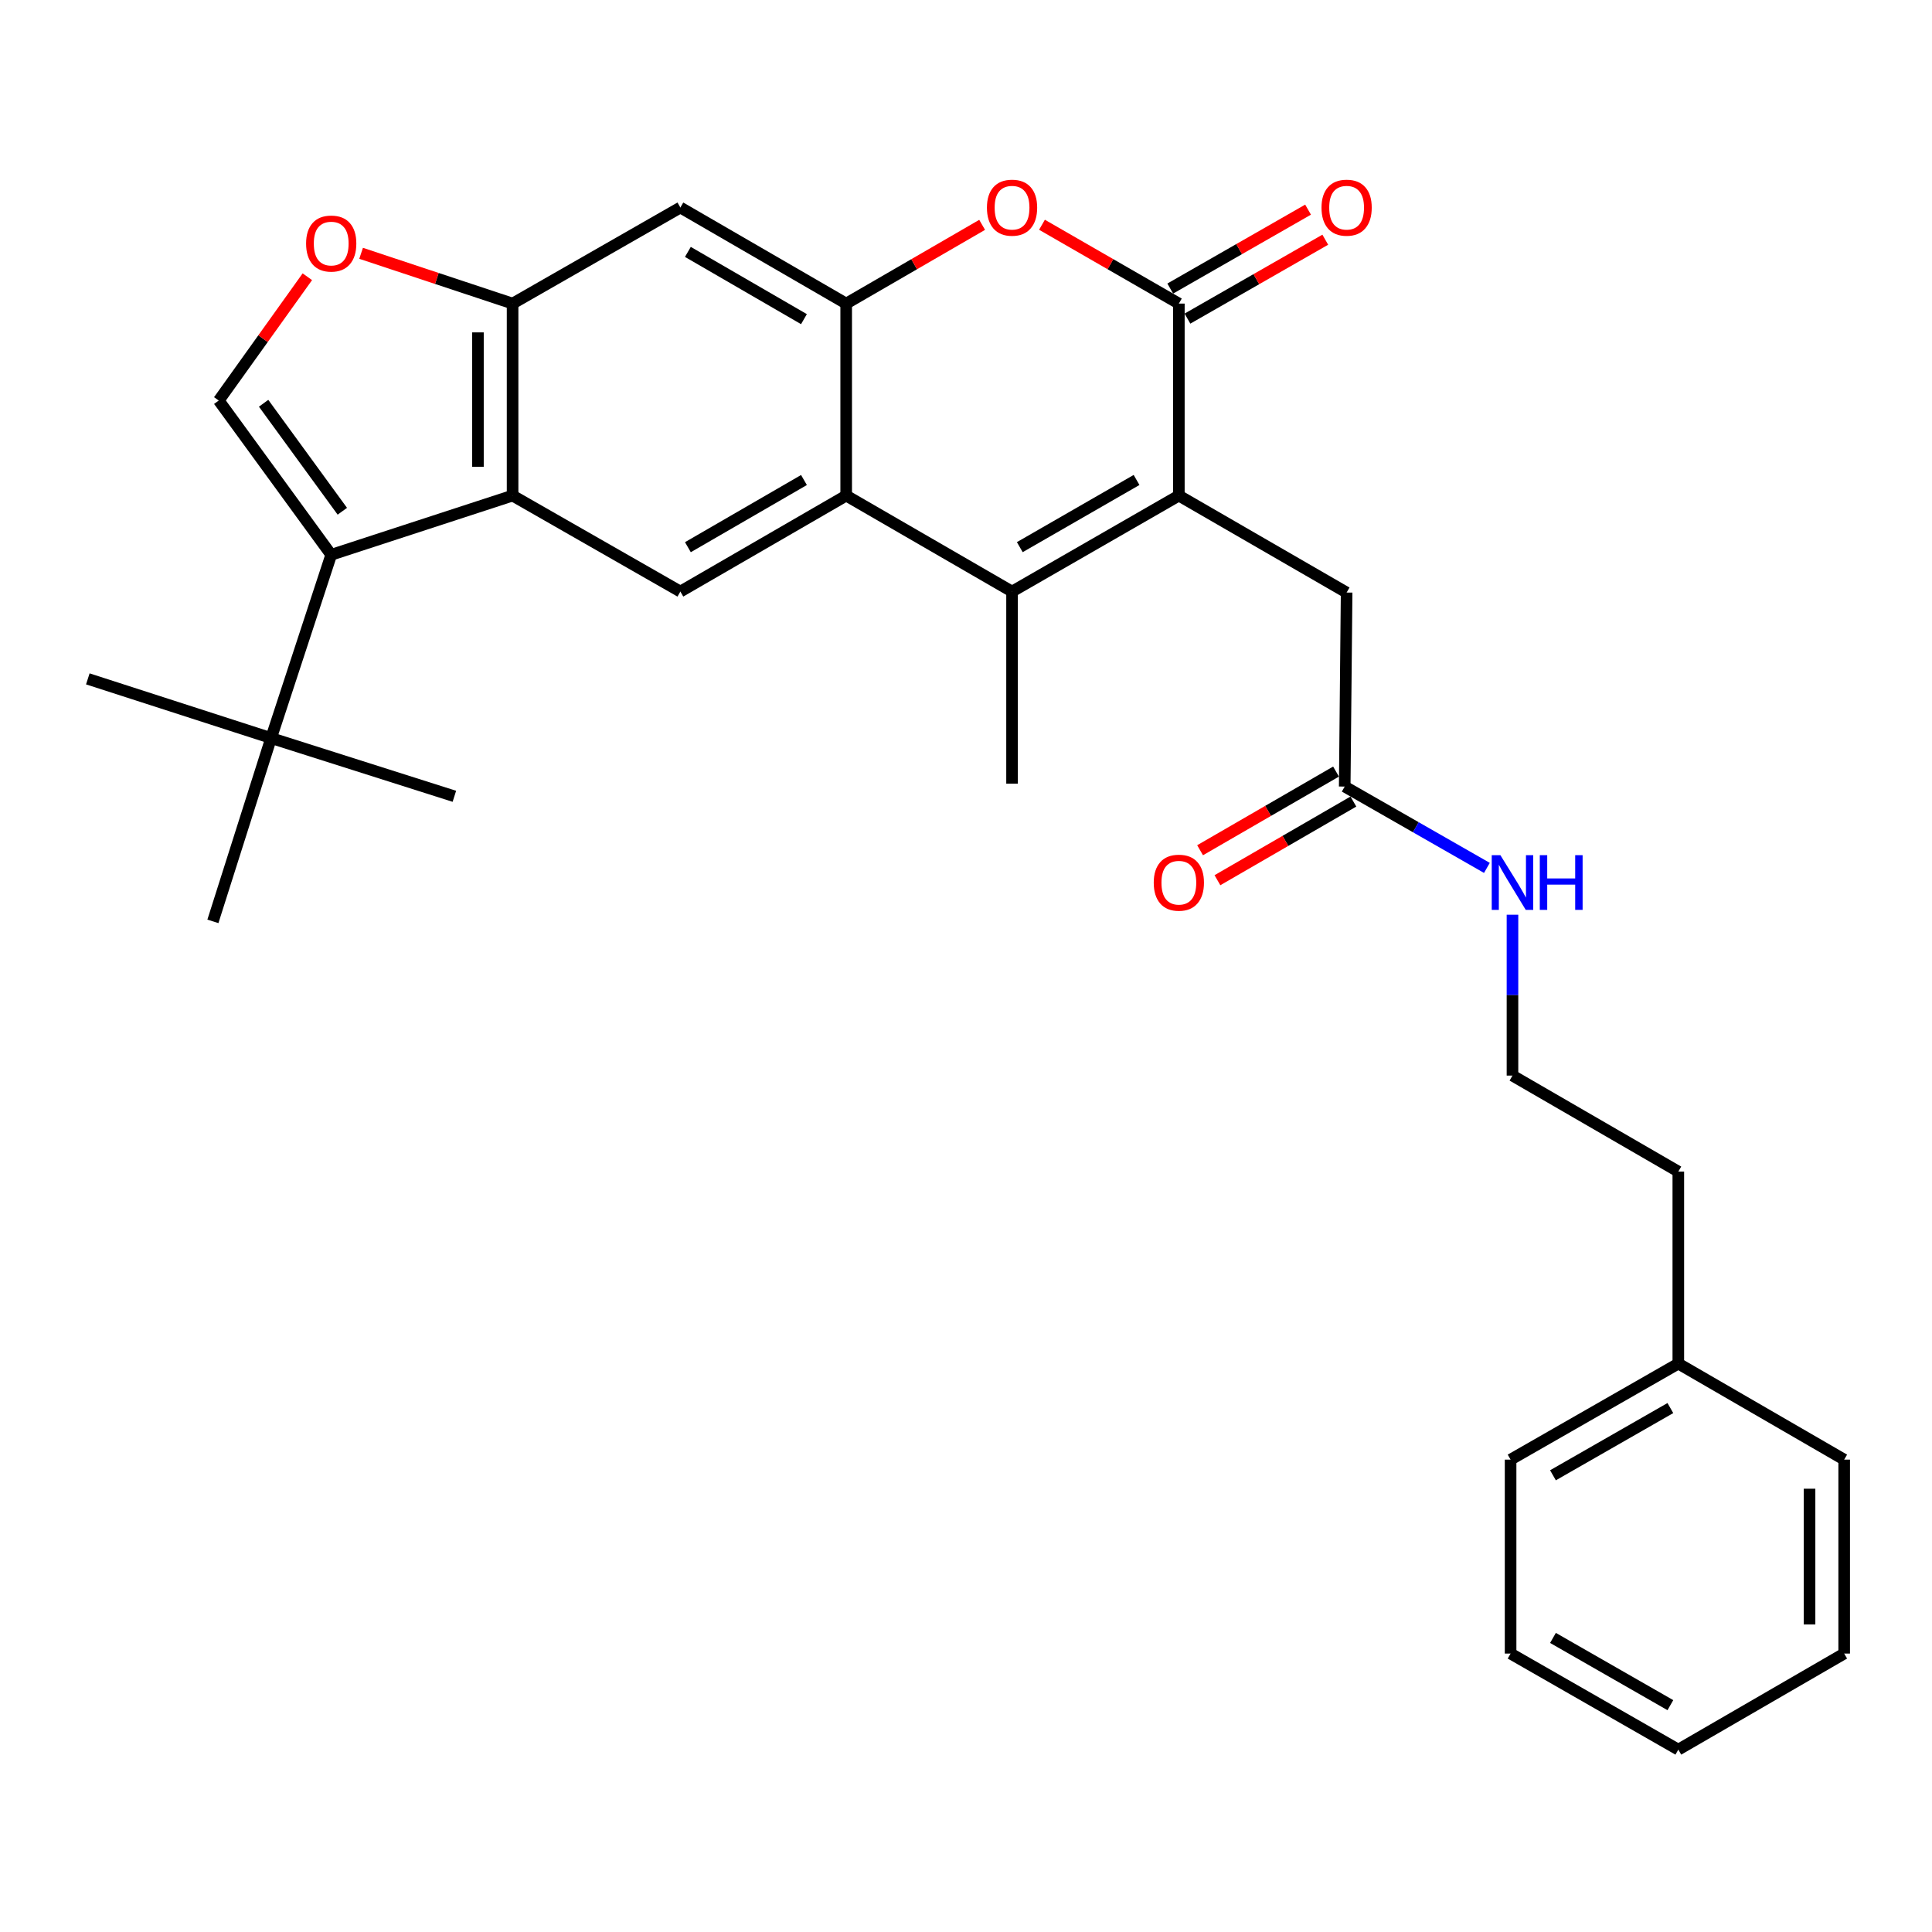 <?xml version='1.0' encoding='iso-8859-1'?>
<svg version='1.1' baseProfile='full'
              xmlns='http://www.w3.org/2000/svg'
                      xmlns:rdkit='http://www.rdkit.org/xml'
                      xmlns:xlink='http://www.w3.org/1999/xlink'
                  xml:space='preserve'
width='1000px' height='1000px' viewBox='0 0 1000 1000'>
<!-- END OF HEADER -->
<rect style='opacity:1.0;fill:#FFFFFF;stroke:none' width='1000' height='1000' x='0' y='0'> </rect>
<path class='bond-0' d='M 610.173,256.522 L 523.835,306.194' style='fill:none;fill-rule:evenodd;stroke:#000000;stroke-width:6px;stroke-linecap:butt;stroke-linejoin:miter;stroke-opacity:1' />
<path class='bond-0' d='M 588.281,248.432 L 527.845,283.203' style='fill:none;fill-rule:evenodd;stroke:#000000;stroke-width:6px;stroke-linecap:butt;stroke-linejoin:miter;stroke-opacity:1' />
<path class='bond-1' d='M 610.173,256.522 L 610.173,157.136' style='fill:none;fill-rule:evenodd;stroke:#000000;stroke-width:6px;stroke-linecap:butt;stroke-linejoin:miter;stroke-opacity:1' />
<path class='bond-12' d='M 610.173,256.522 L 697.008,306.702' style='fill:none;fill-rule:evenodd;stroke:#000000;stroke-width:6px;stroke-linecap:butt;stroke-linejoin:miter;stroke-opacity:1' />
<path class='bond-2' d='M 523.835,306.194 L 437.986,256.522' style='fill:none;fill-rule:evenodd;stroke:#000000;stroke-width:6px;stroke-linecap:butt;stroke-linejoin:miter;stroke-opacity:1' />
<path class='bond-18' d='M 523.835,306.194 L 523.835,405.63' style='fill:none;fill-rule:evenodd;stroke:#000000;stroke-width:6px;stroke-linecap:butt;stroke-linejoin:miter;stroke-opacity:1' />
<path class='bond-6' d='M 610.173,157.136 L 574.749,136.735' style='fill:none;fill-rule:evenodd;stroke:#000000;stroke-width:6px;stroke-linecap:butt;stroke-linejoin:miter;stroke-opacity:1' />
<path class='bond-6' d='M 574.749,136.735 L 539.326,116.335' style='fill:none;fill-rule:evenodd;stroke:#FF0000;stroke-width:6px;stroke-linecap:butt;stroke-linejoin:miter;stroke-opacity:1' />
<path class='bond-15' d='M 614.627,164.915 L 650.294,144.492' style='fill:none;fill-rule:evenodd;stroke:#000000;stroke-width:6px;stroke-linecap:butt;stroke-linejoin:miter;stroke-opacity:1' />
<path class='bond-15' d='M 650.294,144.492 L 685.961,124.069' style='fill:none;fill-rule:evenodd;stroke:#FF0000;stroke-width:6px;stroke-linecap:butt;stroke-linejoin:miter;stroke-opacity:1' />
<path class='bond-15' d='M 605.718,149.357 L 641.385,128.934' style='fill:none;fill-rule:evenodd;stroke:#000000;stroke-width:6px;stroke-linecap:butt;stroke-linejoin:miter;stroke-opacity:1' />
<path class='bond-15' d='M 641.385,128.934 L 677.052,108.511' style='fill:none;fill-rule:evenodd;stroke:#FF0000;stroke-width:6px;stroke-linecap:butt;stroke-linejoin:miter;stroke-opacity:1' />
<path class='bond-9' d='M 437.986,256.522 L 352.157,306.194' style='fill:none;fill-rule:evenodd;stroke:#000000;stroke-width:6px;stroke-linecap:butt;stroke-linejoin:miter;stroke-opacity:1' />
<path class='bond-9' d='M 416.131,248.455 L 356.051,283.226' style='fill:none;fill-rule:evenodd;stroke:#000000;stroke-width:6px;stroke-linecap:butt;stroke-linejoin:miter;stroke-opacity:1' />
<path class='bond-30' d='M 437.986,256.522 L 437.986,157.136' style='fill:none;fill-rule:evenodd;stroke:#000000;stroke-width:6px;stroke-linecap:butt;stroke-linejoin:miter;stroke-opacity:1' />
<path class='bond-3' d='M 171.434,287.16 L 265.312,256.522' style='fill:none;fill-rule:evenodd;stroke:#000000;stroke-width:6px;stroke-linecap:butt;stroke-linejoin:miter;stroke-opacity:1' />
<path class='bond-7' d='M 171.434,287.16 L 113.225,207.317' style='fill:none;fill-rule:evenodd;stroke:#000000;stroke-width:6px;stroke-linecap:butt;stroke-linejoin:miter;stroke-opacity:1' />
<path class='bond-7' d='M 177.191,264.621 L 136.444,208.731' style='fill:none;fill-rule:evenodd;stroke:#000000;stroke-width:6px;stroke-linecap:butt;stroke-linejoin:miter;stroke-opacity:1' />
<path class='bond-13' d='M 171.434,287.16 L 140.328,382.023' style='fill:none;fill-rule:evenodd;stroke:#000000;stroke-width:6px;stroke-linecap:butt;stroke-linejoin:miter;stroke-opacity:1' />
<path class='bond-4' d='M 437.986,157.136 L 473.171,136.758' style='fill:none;fill-rule:evenodd;stroke:#000000;stroke-width:6px;stroke-linecap:butt;stroke-linejoin:miter;stroke-opacity:1' />
<path class='bond-4' d='M 473.171,136.758 L 508.355,116.379' style='fill:none;fill-rule:evenodd;stroke:#FF0000;stroke-width:6px;stroke-linecap:butt;stroke-linejoin:miter;stroke-opacity:1' />
<path class='bond-11' d='M 437.986,157.136 L 352.157,107.414' style='fill:none;fill-rule:evenodd;stroke:#000000;stroke-width:6px;stroke-linecap:butt;stroke-linejoin:miter;stroke-opacity:1' />
<path class='bond-11' d='M 416.124,165.191 L 356.044,130.385' style='fill:none;fill-rule:evenodd;stroke:#000000;stroke-width:6px;stroke-linecap:butt;stroke-linejoin:miter;stroke-opacity:1' />
<path class='bond-5' d='M 265.312,256.522 L 352.157,306.194' style='fill:none;fill-rule:evenodd;stroke:#000000;stroke-width:6px;stroke-linecap:butt;stroke-linejoin:miter;stroke-opacity:1' />
<path class='bond-31' d='M 265.312,256.522 L 265.312,157.136' style='fill:none;fill-rule:evenodd;stroke:#000000;stroke-width:6px;stroke-linecap:butt;stroke-linejoin:miter;stroke-opacity:1' />
<path class='bond-31' d='M 247.383,241.614 L 247.383,172.044' style='fill:none;fill-rule:evenodd;stroke:#000000;stroke-width:6px;stroke-linecap:butt;stroke-linejoin:miter;stroke-opacity:1' />
<path class='bond-32' d='M 113.225,207.317 L 136.154,175.279' style='fill:none;fill-rule:evenodd;stroke:#000000;stroke-width:6px;stroke-linecap:butt;stroke-linejoin:miter;stroke-opacity:1' />
<path class='bond-32' d='M 136.154,175.279 L 159.082,143.24' style='fill:none;fill-rule:evenodd;stroke:#FF0000;stroke-width:6px;stroke-linecap:butt;stroke-linejoin:miter;stroke-opacity:1' />
<path class='bond-8' d='M 265.312,157.136 L 352.157,107.414' style='fill:none;fill-rule:evenodd;stroke:#000000;stroke-width:6px;stroke-linecap:butt;stroke-linejoin:miter;stroke-opacity:1' />
<path class='bond-10' d='M 265.312,157.136 L 226.109,144.126' style='fill:none;fill-rule:evenodd;stroke:#000000;stroke-width:6px;stroke-linecap:butt;stroke-linejoin:miter;stroke-opacity:1' />
<path class='bond-10' d='M 226.109,144.126 L 186.907,131.115' style='fill:none;fill-rule:evenodd;stroke:#FF0000;stroke-width:6px;stroke-linecap:butt;stroke-linejoin:miter;stroke-opacity:1' />
<path class='bond-14' d='M 697.008,306.702 L 696.022,407.124' style='fill:none;fill-rule:evenodd;stroke:#000000;stroke-width:6px;stroke-linecap:butt;stroke-linejoin:miter;stroke-opacity:1' />
<path class='bond-21' d='M 140.328,382.023 L 110.198,476.897' style='fill:none;fill-rule:evenodd;stroke:#000000;stroke-width:6px;stroke-linecap:butt;stroke-linejoin:miter;stroke-opacity:1' />
<path class='bond-22' d='M 140.328,382.023 L 235.181,412.164' style='fill:none;fill-rule:evenodd;stroke:#000000;stroke-width:6px;stroke-linecap:butt;stroke-linejoin:miter;stroke-opacity:1' />
<path class='bond-23' d='M 140.328,382.023 L 45.455,351.385' style='fill:none;fill-rule:evenodd;stroke:#000000;stroke-width:6px;stroke-linecap:butt;stroke-linejoin:miter;stroke-opacity:1' />
<path class='bond-16' d='M 691.532,399.364 L 656.347,419.723' style='fill:none;fill-rule:evenodd;stroke:#000000;stroke-width:6px;stroke-linecap:butt;stroke-linejoin:miter;stroke-opacity:1' />
<path class='bond-16' d='M 656.347,419.723 L 621.163,440.081' style='fill:none;fill-rule:evenodd;stroke:#FF0000;stroke-width:6px;stroke-linecap:butt;stroke-linejoin:miter;stroke-opacity:1' />
<path class='bond-16' d='M 700.511,414.883 L 665.327,435.241' style='fill:none;fill-rule:evenodd;stroke:#000000;stroke-width:6px;stroke-linecap:butt;stroke-linejoin:miter;stroke-opacity:1' />
<path class='bond-16' d='M 665.327,435.241 L 630.142,455.599' style='fill:none;fill-rule:evenodd;stroke:#FF0000;stroke-width:6px;stroke-linecap:butt;stroke-linejoin:miter;stroke-opacity:1' />
<path class='bond-17' d='M 696.022,407.124 L 732.819,428.173' style='fill:none;fill-rule:evenodd;stroke:#000000;stroke-width:6px;stroke-linecap:butt;stroke-linejoin:miter;stroke-opacity:1' />
<path class='bond-17' d='M 732.819,428.173 L 769.616,449.222' style='fill:none;fill-rule:evenodd;stroke:#0000FF;stroke-width:6px;stroke-linecap:butt;stroke-linejoin:miter;stroke-opacity:1' />
<path class='bond-19' d='M 782.857,473.455 L 782.857,515.087' style='fill:none;fill-rule:evenodd;stroke:#0000FF;stroke-width:6px;stroke-linecap:butt;stroke-linejoin:miter;stroke-opacity:1' />
<path class='bond-19' d='M 782.857,515.087 L 782.857,556.72' style='fill:none;fill-rule:evenodd;stroke:#000000;stroke-width:6px;stroke-linecap:butt;stroke-linejoin:miter;stroke-opacity:1' />
<path class='bond-24' d='M 782.857,556.72 L 868.696,606.412' style='fill:none;fill-rule:evenodd;stroke:#000000;stroke-width:6px;stroke-linecap:butt;stroke-linejoin:miter;stroke-opacity:1' />
<path class='bond-20' d='M 868.696,705.798 L 868.696,606.412' style='fill:none;fill-rule:evenodd;stroke:#000000;stroke-width:6px;stroke-linecap:butt;stroke-linejoin:miter;stroke-opacity:1' />
<path class='bond-25' d='M 868.696,705.798 L 781.881,755.501' style='fill:none;fill-rule:evenodd;stroke:#000000;stroke-width:6px;stroke-linecap:butt;stroke-linejoin:miter;stroke-opacity:1' />
<path class='bond-25' d='M 864.582,728.813 L 803.811,763.605' style='fill:none;fill-rule:evenodd;stroke:#000000;stroke-width:6px;stroke-linecap:butt;stroke-linejoin:miter;stroke-opacity:1' />
<path class='bond-26' d='M 868.696,705.798 L 954.545,755.501' style='fill:none;fill-rule:evenodd;stroke:#000000;stroke-width:6px;stroke-linecap:butt;stroke-linejoin:miter;stroke-opacity:1' />
<path class='bond-28' d='M 781.881,755.501 L 781.881,855.882' style='fill:none;fill-rule:evenodd;stroke:#000000;stroke-width:6px;stroke-linecap:butt;stroke-linejoin:miter;stroke-opacity:1' />
<path class='bond-27' d='M 954.545,755.501 L 954.545,855.882' style='fill:none;fill-rule:evenodd;stroke:#000000;stroke-width:6px;stroke-linecap:butt;stroke-linejoin:miter;stroke-opacity:1' />
<path class='bond-27' d='M 936.617,770.558 L 936.617,840.825' style='fill:none;fill-rule:evenodd;stroke:#000000;stroke-width:6px;stroke-linecap:butt;stroke-linejoin:miter;stroke-opacity:1' />
<path class='bond-29' d='M 954.545,855.882 L 868.696,905.605' style='fill:none;fill-rule:evenodd;stroke:#000000;stroke-width:6px;stroke-linecap:butt;stroke-linejoin:miter;stroke-opacity:1' />
<path class='bond-33' d='M 781.881,855.882 L 868.696,905.605' style='fill:none;fill-rule:evenodd;stroke:#000000;stroke-width:6px;stroke-linecap:butt;stroke-linejoin:miter;stroke-opacity:1' />
<path class='bond-33' d='M 803.814,847.783 L 864.585,882.589' style='fill:none;fill-rule:evenodd;stroke:#000000;stroke-width:6px;stroke-linecap:butt;stroke-linejoin:miter;stroke-opacity:1' />
<path  class='atom-7' d='M 510.835 107.494
Q 510.835 100.694, 514.195 96.894
Q 517.555 93.094, 523.835 93.094
Q 530.115 93.094, 533.475 96.894
Q 536.835 100.694, 536.835 107.494
Q 536.835 114.374, 533.435 118.294
Q 530.035 122.174, 523.835 122.174
Q 517.595 122.174, 514.195 118.294
Q 510.835 114.414, 510.835 107.494
M 523.835 118.974
Q 528.155 118.974, 530.475 116.094
Q 532.835 113.174, 532.835 107.494
Q 532.835 101.934, 530.475 99.133
Q 528.155 96.293, 523.835 96.293
Q 519.515 96.293, 517.155 99.094
Q 514.835 101.894, 514.835 107.494
Q 514.835 113.214, 517.155 116.094
Q 519.515 118.974, 523.835 118.974
' fill='#FF0000'/>
<path  class='atom-11' d='M 158.434 126.06
Q 158.434 119.26, 161.794 115.46
Q 165.154 111.66, 171.434 111.66
Q 177.714 111.66, 181.074 115.46
Q 184.434 119.26, 184.434 126.06
Q 184.434 132.94, 181.034 136.86
Q 177.634 140.74, 171.434 140.74
Q 165.194 140.74, 161.794 136.86
Q 158.434 132.98, 158.434 126.06
M 171.434 137.54
Q 175.754 137.54, 178.074 134.66
Q 180.434 131.74, 180.434 126.06
Q 180.434 120.5, 178.074 117.7
Q 175.754 114.86, 171.434 114.86
Q 167.114 114.86, 164.754 117.66
Q 162.434 120.46, 162.434 126.06
Q 162.434 131.78, 164.754 134.66
Q 167.114 137.54, 171.434 137.54
' fill='#FF0000'/>
<path  class='atom-16' d='M 684.008 107.494
Q 684.008 100.694, 687.368 96.894
Q 690.728 93.094, 697.008 93.094
Q 703.288 93.094, 706.648 96.894
Q 710.008 100.694, 710.008 107.494
Q 710.008 114.374, 706.608 118.294
Q 703.208 122.174, 697.008 122.174
Q 690.768 122.174, 687.368 118.294
Q 684.008 114.414, 684.008 107.494
M 697.008 118.974
Q 701.328 118.974, 703.648 116.094
Q 706.008 113.174, 706.008 107.494
Q 706.008 101.934, 703.648 99.133
Q 701.328 96.293, 697.008 96.293
Q 692.688 96.293, 690.328 99.094
Q 688.008 101.894, 688.008 107.494
Q 688.008 113.214, 690.328 116.094
Q 692.688 118.974, 697.008 118.974
' fill='#FF0000'/>
<path  class='atom-17' d='M 597.173 456.876
Q 597.173 450.076, 600.533 446.276
Q 603.893 442.476, 610.173 442.476
Q 616.453 442.476, 619.813 446.276
Q 623.173 450.076, 623.173 456.876
Q 623.173 463.756, 619.773 467.676
Q 616.373 471.556, 610.173 471.556
Q 603.933 471.556, 600.533 467.676
Q 597.173 463.796, 597.173 456.876
M 610.173 468.356
Q 614.493 468.356, 616.813 465.476
Q 619.173 462.556, 619.173 456.876
Q 619.173 451.316, 616.813 448.516
Q 614.493 445.676, 610.173 445.676
Q 605.853 445.676, 603.493 448.476
Q 601.173 451.276, 601.173 456.876
Q 601.173 462.596, 603.493 465.476
Q 605.853 468.356, 610.173 468.356
' fill='#FF0000'/>
<path  class='atom-18' d='M 776.597 442.636
L 785.877 457.636
Q 786.797 459.116, 788.277 461.796
Q 789.757 464.476, 789.837 464.636
L 789.837 442.636
L 793.597 442.636
L 793.597 470.956
L 789.717 470.956
L 779.757 454.556
Q 778.597 452.636, 777.357 450.436
Q 776.157 448.236, 775.797 447.556
L 775.797 470.956
L 772.117 470.956
L 772.117 442.636
L 776.597 442.636
' fill='#0000FF'/>
<path  class='atom-18' d='M 796.997 442.636
L 800.837 442.636
L 800.837 454.676
L 815.317 454.676
L 815.317 442.636
L 819.157 442.636
L 819.157 470.956
L 815.317 470.956
L 815.317 457.876
L 800.837 457.876
L 800.837 470.956
L 796.997 470.956
L 796.997 442.636
' fill='#0000FF'/>
</svg>
